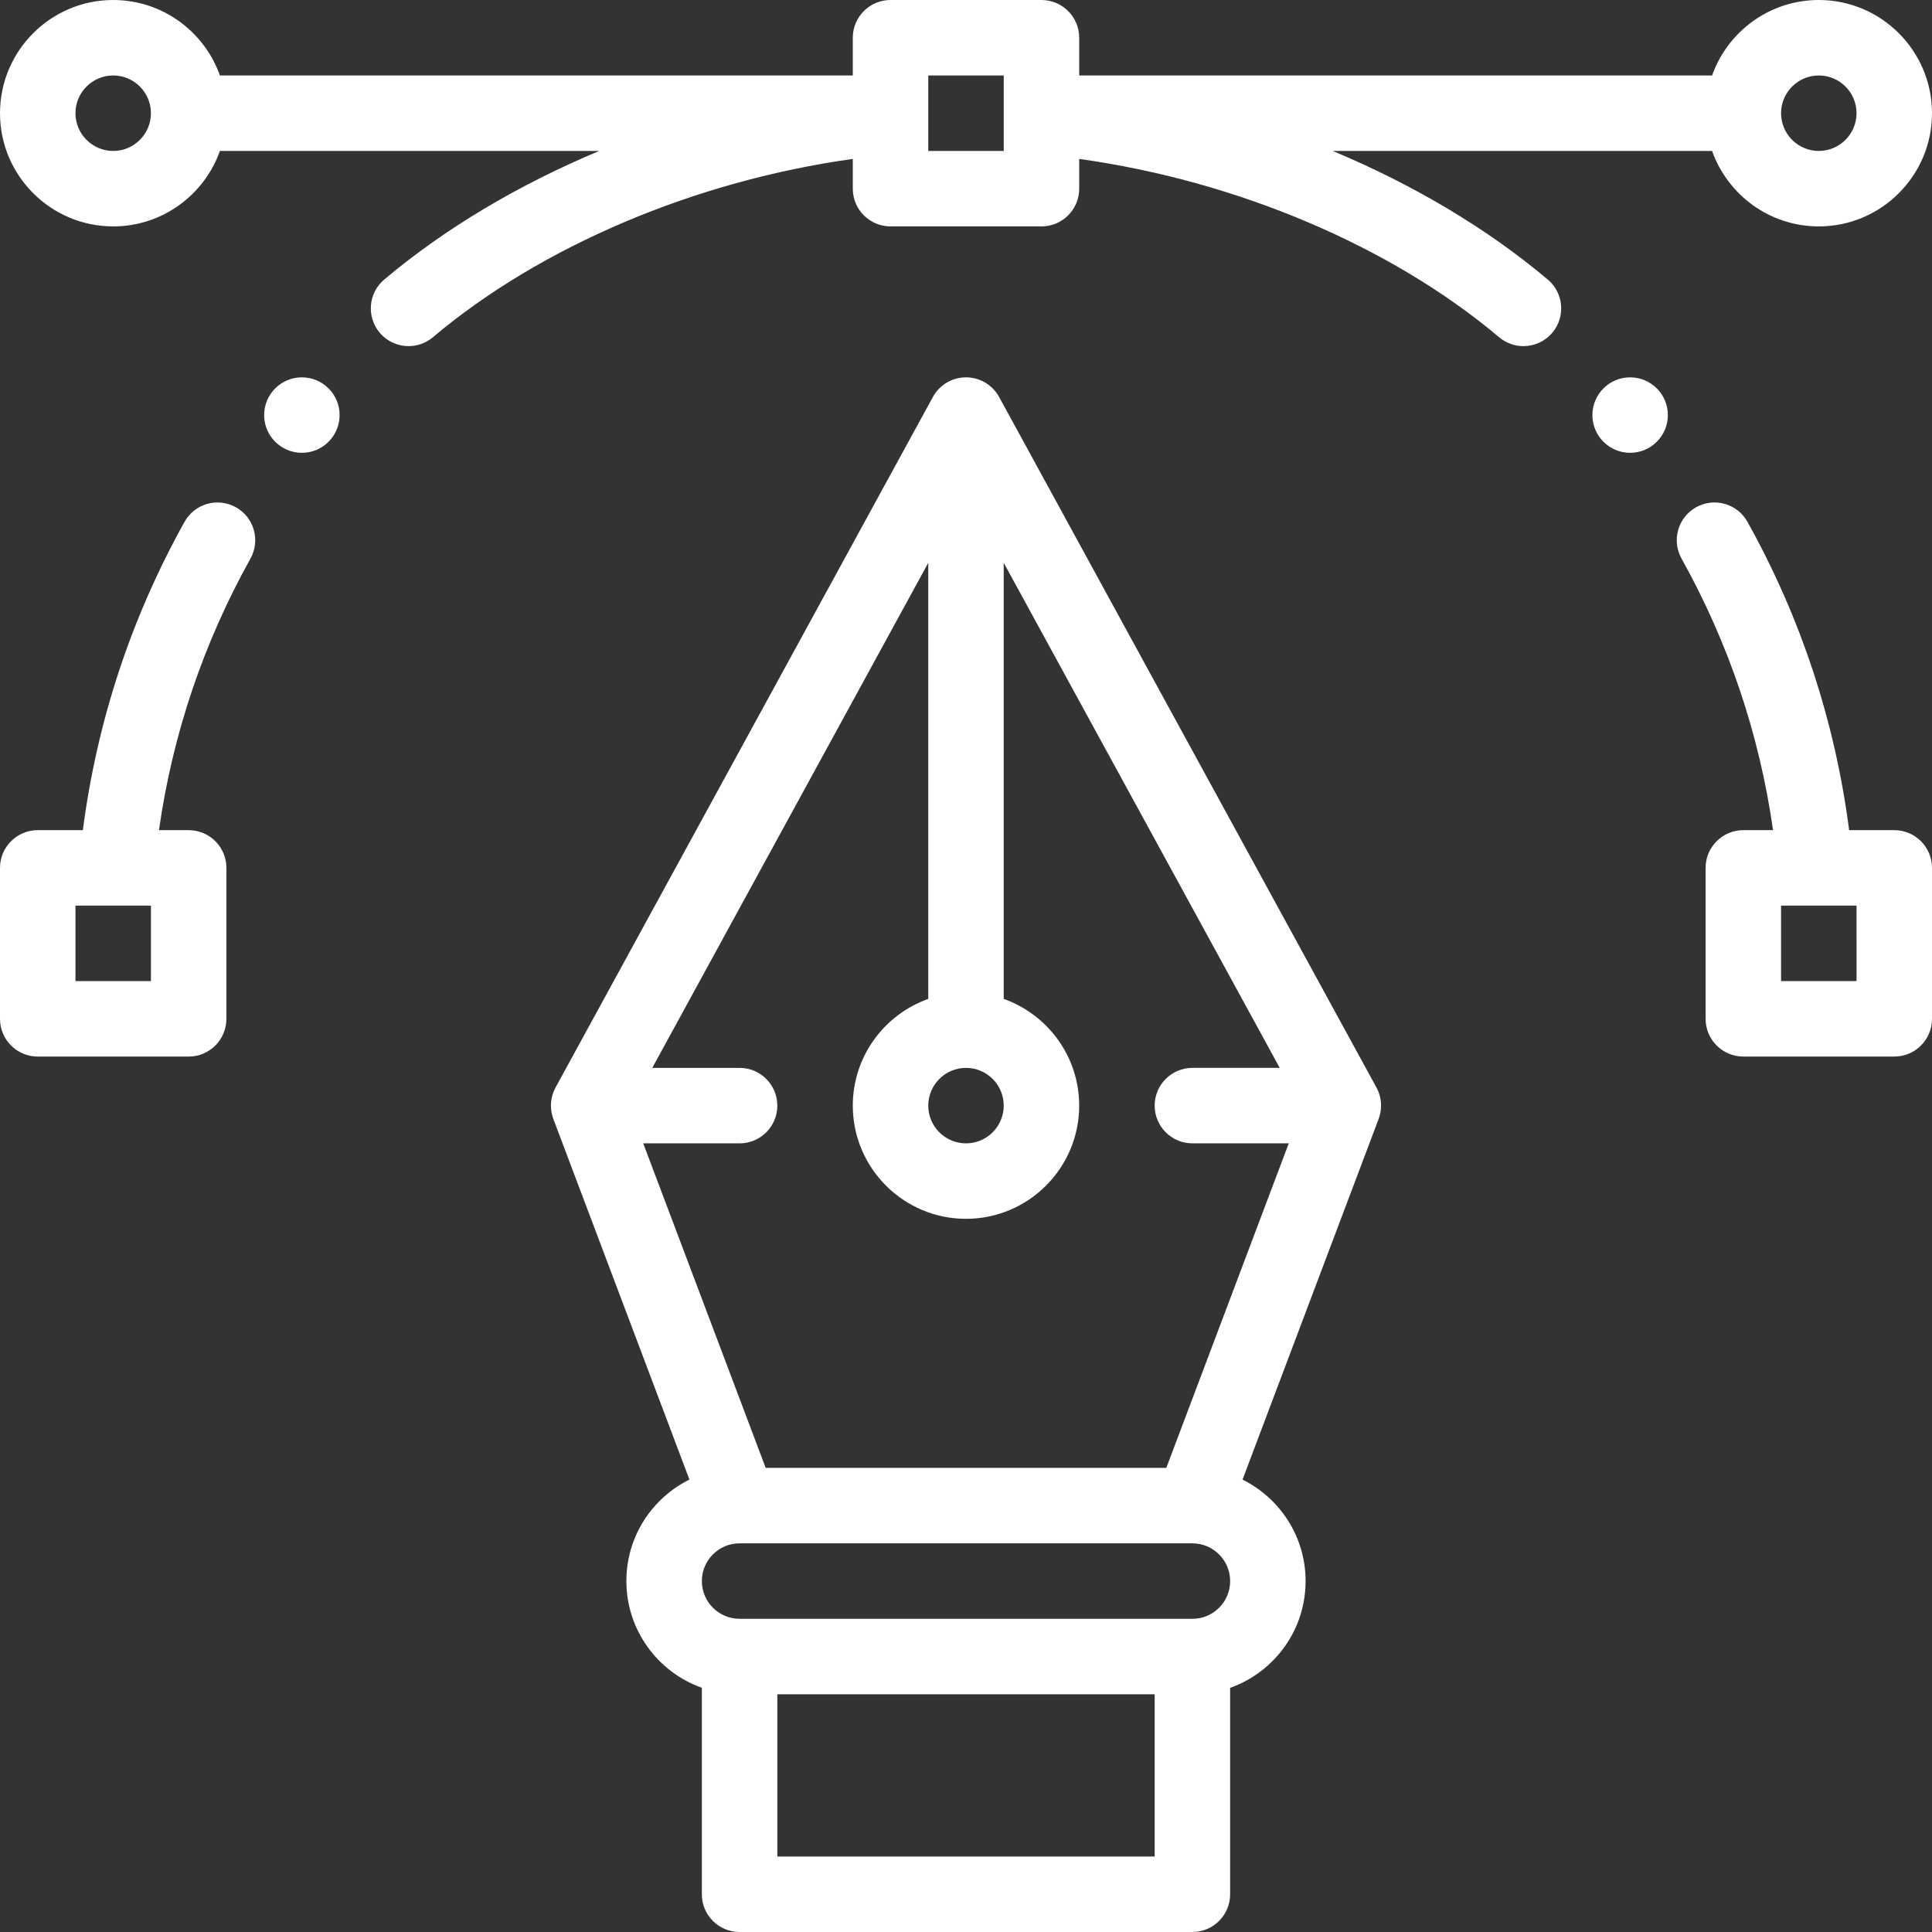 <!-- Generator: Adobe Illustrator 24.1.0, SVG Export Plug-In  -->
<svg version="1.1" xmlns="http://www.w3.org/2000/svg" xmlns:xlink="http://www.w3.org/1999/xlink" x="0px" y="0px"
	 width="447.648px" height="447.648px" viewBox="0 0 447.648 447.648" style="enable-background:new 0 0 447.648 447.648;"
	 xml:space="preserve">
<rect x="0" y="0" width="447.648" height="447.648" fill="#333333" stroke="none"/>
<style type="text/css">
	.st0{fill:#FFFFFF;}
</style>
<defs>
</defs>
<g>
	<g>
		<path class="st0" d="M377.703,87.431c-4.826,0-8.743,3.917-8.743,8.743c0,4.826,3.917,8.743,8.743,8.743s8.743-3.917,8.743-8.743
			C386.446,91.348,382.53,87.431,377.703,87.431z"/>
	</g>
</g>
<g>
	<g>
		<path class="st0" d="M69.945,87.431c-4.826,0-8.743,3.917-8.743,8.743c0,4.826,3.917,8.743,8.743,8.743
			c4.826,0,8.743-3.917,8.743-8.743C78.688,91.348,74.771,87.431,69.945,87.431z"/>
	</g>
</g>
<g>
	<g>
		<path class="st0" d="M438.905,192.349h-10.457c-3.268-25.184-11.165-49.183-23.557-71.436c-2.349-4.218-7.673-5.735-11.892-3.385
			c-4.219,2.349-5.735,7.674-3.385,11.892c10.936,19.64,18.051,40.767,21.204,62.929h-6.884c-4.829,0-8.743,3.914-8.743,8.743
			v34.973c0,4.829,3.914,8.743,8.743,8.743h34.973c4.829,0,8.743-3.914,8.743-8.743v-34.973
			C447.648,196.263,443.734,192.349,438.905,192.349z M430.162,227.321h-17.486v-17.486h7.937c0.003,0,0.006,0,0.009,0
			c0.003,0,0.006,0,0.01,0h9.531V227.321z"/>
	</g>
</g>
<g>
	<g>
		<path class="st0" d="M319.982,255.842c-0.005-0.136-0.009-0.271-0.02-0.407c-0.016-0.185-0.041-0.368-0.068-0.55
			c-0.017-0.112-0.03-0.224-0.052-0.336c-0.04-0.214-0.093-0.424-0.148-0.633c-0.021-0.08-0.038-0.159-0.061-0.238
			c-0.078-0.261-0.169-0.518-0.27-0.769c-0.011-0.027-0.019-0.056-0.031-0.083c-0.121-0.292-0.256-0.576-0.407-0.851l-87.43-159.996
			c-1.533-2.805-4.475-4.55-7.672-4.55s-6.139,1.745-7.672,4.551l-87.43,159.996c-0.15,0.275-0.286,0.559-0.407,0.851
			c-0.011,0.027-0.019,0.055-0.031,0.083c-0.101,0.251-0.192,0.507-0.27,0.769c-0.024,0.079-0.04,0.158-0.061,0.238
			c-0.056,0.209-0.108,0.418-0.148,0.633c-0.021,0.111-0.034,0.223-0.052,0.336c-0.027,0.182-0.052,0.365-0.068,0.55
			c-0.011,0.136-0.016,0.271-0.02,0.407c-0.004,0.11-0.017,0.219-0.017,0.33c0,0.058,0.008,0.113,0.009,0.171
			c0.003,0.137,0.011,0.274,0.021,0.411c0.011,0.174,0.025,0.347,0.047,0.518c0.016,0.121,0.035,0.24,0.055,0.361
			c0.031,0.189,0.069,0.376,0.113,0.56c0.024,0.104,0.052,0.208,0.08,0.311c0.055,0.199,0.118,0.395,0.186,0.588
			c0.019,0.055,0.031,0.111,0.052,0.166l31.531,83.557c-2.529,1.254-4.869,2.919-6.925,4.974
			c-4.956,4.956-7.684,11.542-7.684,18.545c0,11.398,7.31,21.116,17.486,24.726v47.842c0,4.829,3.914,8.743,8.743,8.743h104.918
			c4.829,0,8.743-3.914,8.743-8.743v-47.828c3.645-1.286,6.988-3.38,9.803-6.195c4.955-4.956,7.683-11.542,7.683-18.545
			c0-10.293-5.962-19.216-14.612-23.508l31.536-83.569c0.021-0.055,0.033-0.111,0.052-0.166c0.068-0.193,0.131-0.389,0.186-0.588
			c0.029-0.103,0.055-0.207,0.08-0.311c0.044-0.184,0.08-0.372,0.113-0.56c0.02-0.121,0.04-0.24,0.055-0.361
			c0.022-0.171,0.036-0.344,0.047-0.518c0.009-0.137,0.018-0.274,0.021-0.411c0.001-0.057,0.009-0.113,0.009-0.171
			C319.999,256.062,319.986,255.953,319.982,255.842z M223.824,247.431c4.821,0,8.743,3.922,8.743,8.743
			c0,4.821-3.922,8.743-8.743,8.743s-8.743-3.922-8.743-8.743C215.081,251.353,219.003,247.431,223.824,247.431z M267.54,430.162
			h-87.431v-37.595h87.431V430.162z M282.464,372.517c-1.652,1.653-3.848,2.563-6.181,2.563H171.365
			c-4.821,0-8.743-3.922-8.743-8.743c0-2.333,0.91-4.528,2.563-6.18c1.653-1.653,3.848-2.563,6.181-2.563h104.859
			c0.019,0,0.038,0.003,0.058,0.003c0.01,0,0.02-0.001,0.03-0.001c4.808,0.016,8.715,3.93,8.715,8.741
			C285.026,368.67,284.116,370.865,282.464,372.517z M270.237,340.108h-92.826l-28.374-75.191h22.328
			c4.829,0,8.743-3.914,8.743-8.743c0-4.829-3.914-8.743-8.743-8.743h-20.232l63.947-117.023v101.041
			c-10.176,3.609-17.486,13.327-17.486,24.726c0,14.463,11.767,26.229,26.229,26.229c14.463,0,26.229-11.767,26.229-26.229
			c0-11.398-7.31-21.116-17.486-24.726V130.407l63.947,117.023h-20.232c-4.829,0-8.743,3.914-8.743,8.743
			c0,4.829,3.914,8.743,8.743,8.743h22.328L270.237,340.108z"/>
	</g>
</g>
<g>
	<g>
		<path class="st0" d="M54.649,117.528c-4.219-2.35-9.544-0.834-11.892,3.385c-12.392,22.253-20.289,46.252-23.557,71.436H8.743
			c-4.829,0-8.743,3.914-8.743,8.743v34.973c0,4.829,3.914,8.743,8.743,8.743h34.973c4.829,0,8.743-3.914,8.743-8.743v-34.973
			c0-4.829-3.914-8.743-8.743-8.743H36.83c3.154-22.161,10.268-43.289,21.204-62.929C60.384,125.202,58.868,119.877,54.649,117.528z
			 M34.973,227.321H17.486v-17.486h9.531c0.003,0,0.006,0,0.01,0c0.003,0,0.006,0,0.009,0h7.937V227.321z"/>
	</g>
</g>
<g>
	<g>
		<path class="st0" d="M421.419,0c-11.398,0-21.116,7.31-24.726,17.486h-146.64V8.743c0-4.829-3.914-8.743-8.743-8.743h-34.973
			c-4.829,0-8.743,3.914-8.743,8.743v8.743H50.955C47.346,7.31,37.627,0,26.229,0C11.767,0,0,11.767,0,26.229
			s11.767,26.229,26.229,26.229c11.398,0,21.116-7.31,24.726-17.486h87.898c-18.648,7.803-35.75,17.933-49.826,29.8
			c-3.692,3.113-4.162,8.629-1.049,12.32c1.729,2.052,4.201,3.108,6.688,3.108c1.99,0,3.99-0.675,5.631-2.058
			c25.086-21.148,60.885-36.252,97.298-41.317v6.89c0,4.829,3.914,8.743,8.743,8.743h34.973c4.829,0,8.743-3.914,8.743-8.743v-6.89
			c36.413,5.066,72.212,20.17,97.298,41.317c1.64,1.383,3.641,2.059,5.631,2.058c2.488,0,4.96-1.056,6.688-3.108
			c3.113-3.69,2.643-9.207-1.049-12.319c-14.076-11.867-31.178-21.997-49.826-29.8h87.898c3.609,10.176,13.327,17.486,24.726,17.486
			c14.463,0,26.229-11.767,26.229-26.229S435.882,0,421.419,0z M26.229,34.973c-4.821,0-8.743-3.922-8.743-8.743
			s3.922-8.743,8.743-8.743s8.743,3.922,8.743,8.743S31.05,34.973,26.229,34.973z M232.567,26.229v0.787v7.956h-17.486v-7.956
			v-0.787v-8.743h17.486V26.229z M421.419,34.973c-4.821,0-8.743-3.922-8.743-8.743s3.922-8.743,8.743-8.743
			c4.821,0,8.743,3.922,8.743,8.743S426.24,34.973,421.419,34.973z"/>
	</g>
</g>
</svg>